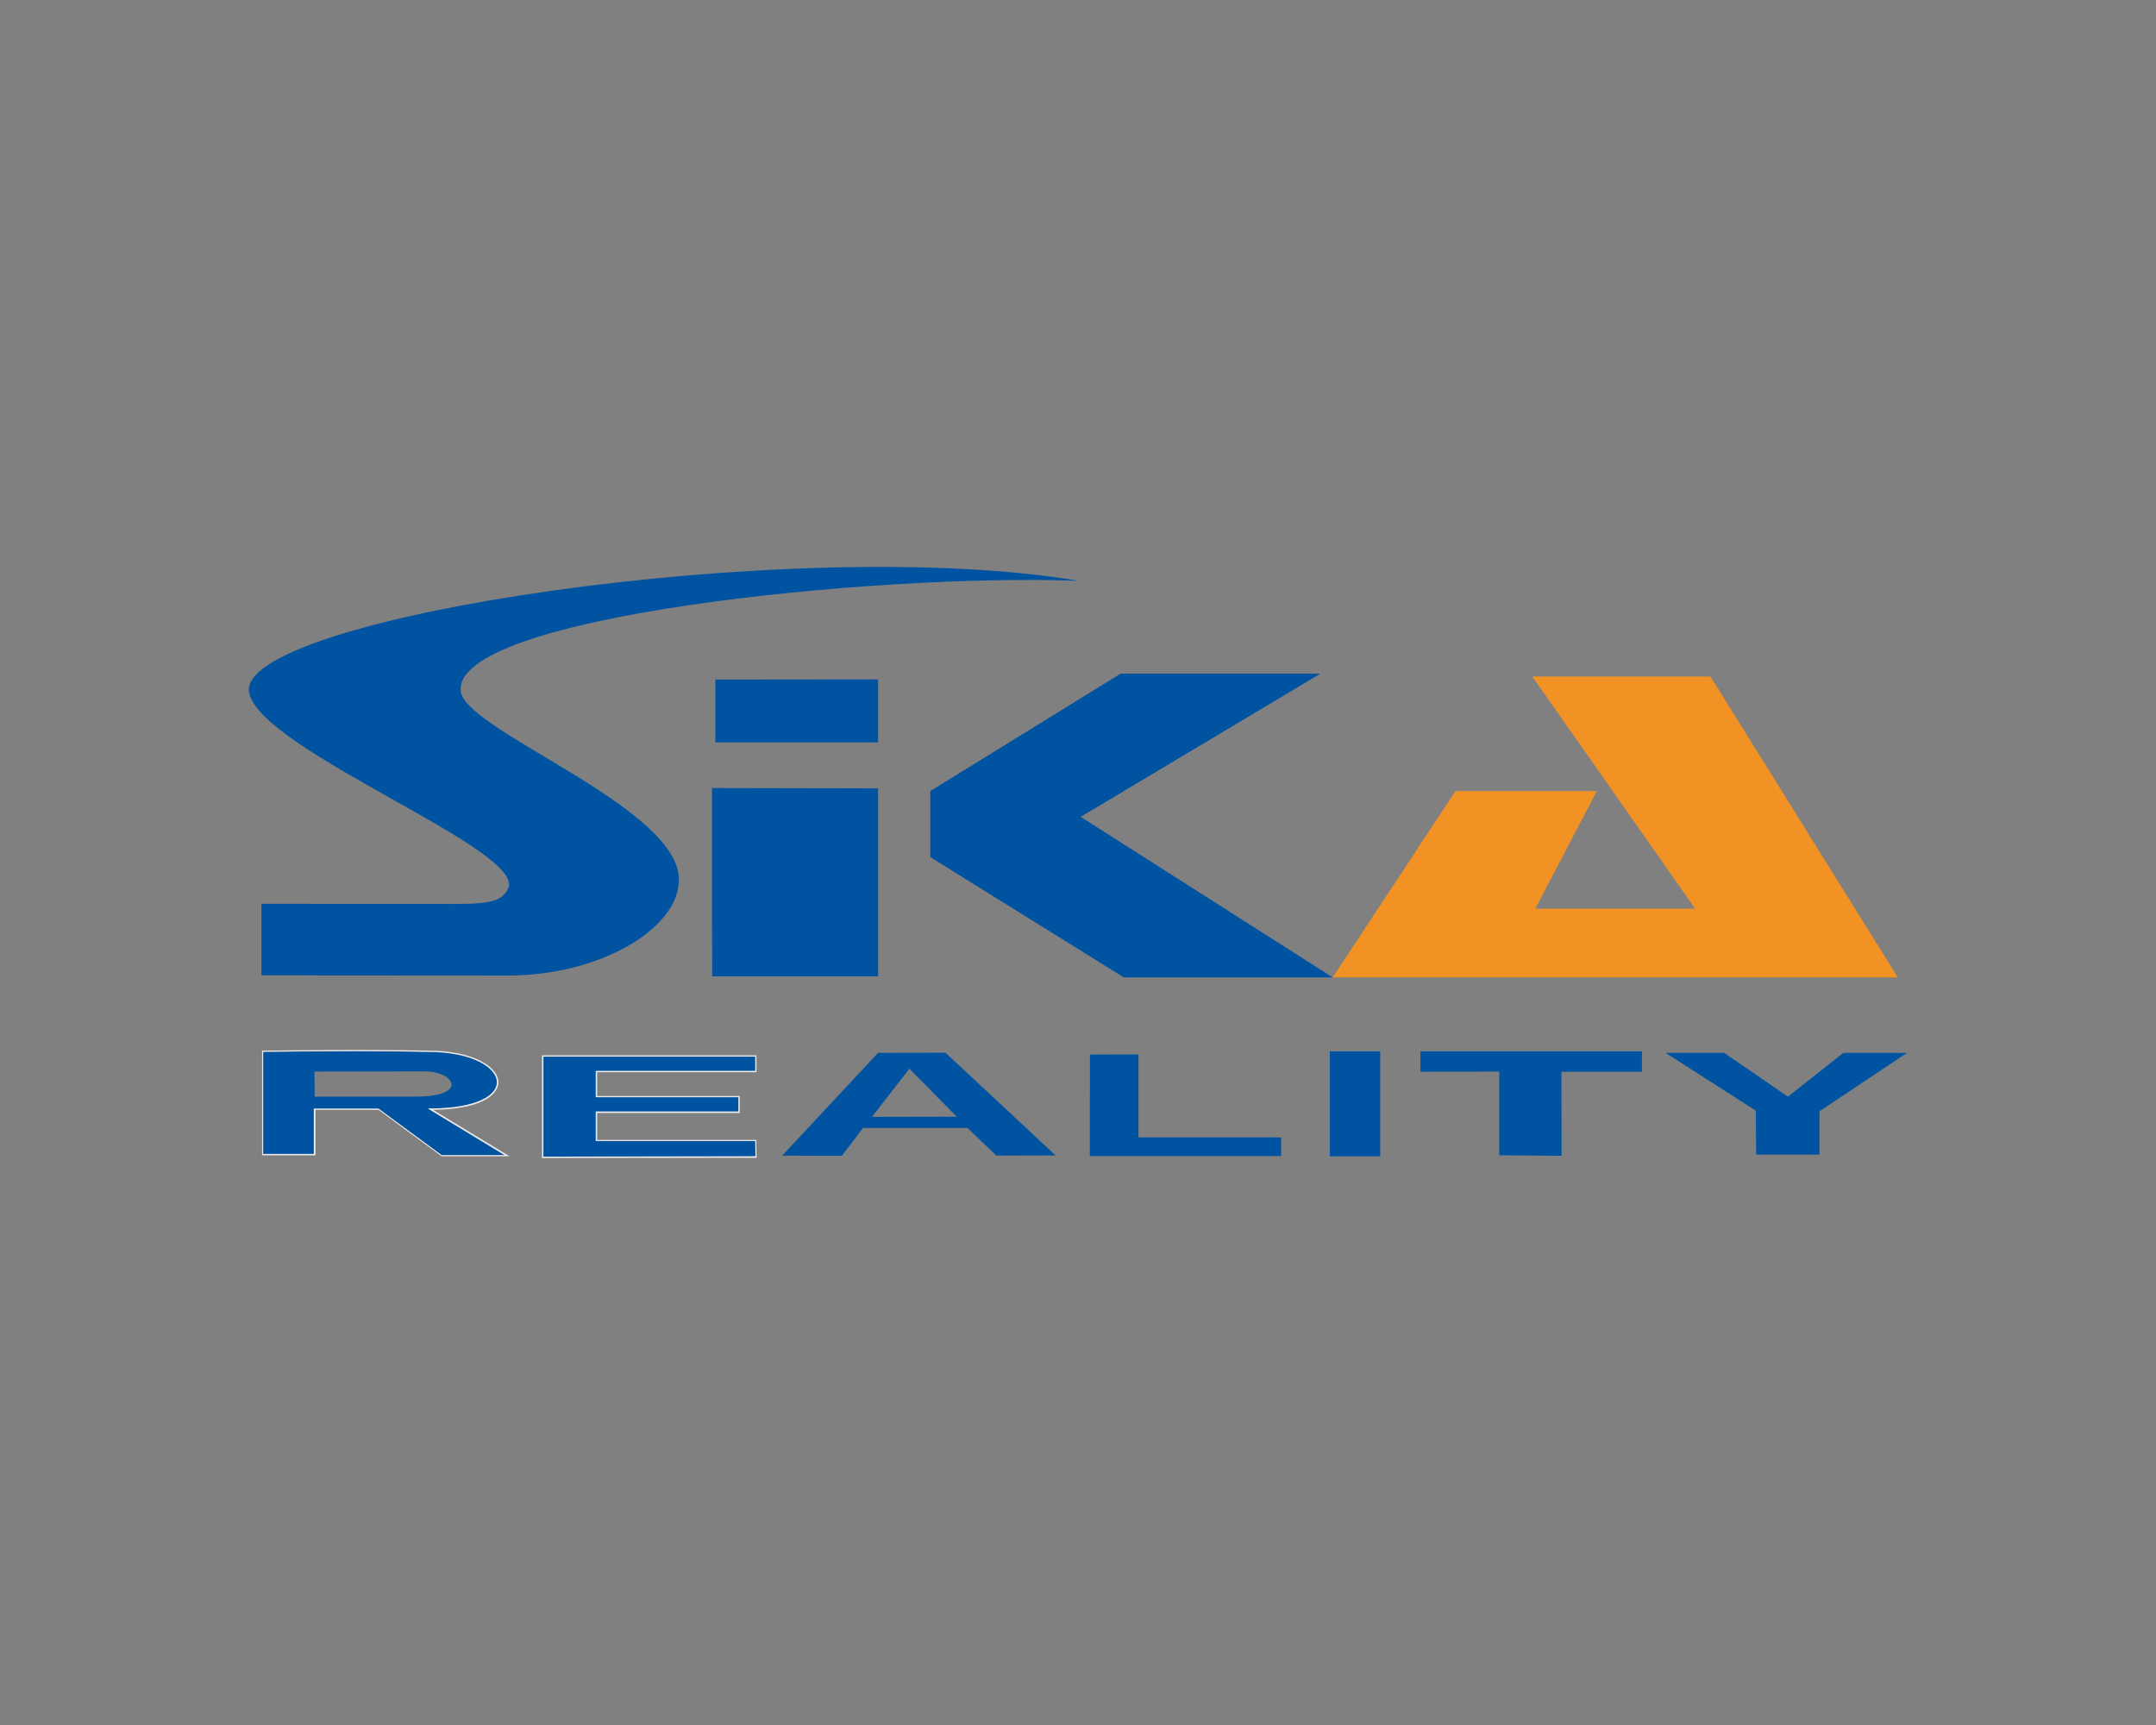 <?xml version="1.0" encoding="utf-8"?>
<!-- Generator: Adobe Illustrator 24.3.2, SVG Export Plug-In . SVG Version: 6.00 Build 0)  -->
<svg version="1.1" id="Vrstva_1" xmlns="http://www.w3.org/2000/svg" xmlns:xlink="http://www.w3.org/1999/xlink" x="0px" y="0px"
	 viewBox="0 0 1280 1024" style="enable-background:new 0 0 1280 1024;" xml:space="preserve">
<rect x="0" y="0" width="1280" height="1024" fill="#808080" stroke="none"/>
<style type="text/css">
	.st0{fill:none;}
	.st1{fill:#F29224;}
	.st2{fill:#0053A1;}
	.st3{fill:#ECECEC;}
</style>
<g>
	<path class="st0" d="M252.1,636c-17.9,0-65.5,0.1-65.5,0.1l0.1,14.9l59.8,0C278.4,651,270.1,636,252.1,636z"/>
	<polygon class="st0" points="517.7,663 568,662.8 540,634.3 	"/>
	<polygon class="st1" points="1015.5,401.6 909.7,401.6 1006.4,539.4 911.5,539.4 948,469.6 864.1,469.6 791.2,580.2 1126.7,580.2 	
		"/>
	<polygon class="st2" points="552.3,508.8 667.2,580.2 791.2,580.2 641.6,484.9 783.9,399.9 665.3,399.9 552.3,469.6 	"/>
	<polygon class="st2" points="422.8,579.6 521.3,579.6 521.3,468 422.7,467.8 	"/>
	<polygon class="st2" points="424.7,403.4 424.7,440.7 521.3,440.7 521.3,403.3 	"/>
	<polygon class="st2" points="1132.2,625 1094.4,625 1061.5,651 1023.6,625 988.8,625 1042.4,659.3 1042.6,685.4 1080.2,685.4 
		1080.2,659.7 	"/>
	<polygon class="st2" points="843.3,636.2 890.1,636.1 890.1,685.8 927.1,686.1 927,636.2 974.8,636.2 974.8,624.1 843.3,624.1 	"/>
	<rect x="789.5" y="624.1" class="st2" width="29.9" height="62.3"/>
	<polygon class="st2" points="675.9,675.2 675.9,625.9 647.1,626 647,686.3 760.6,686.3 760.6,675.2 	"/>
	<path class="st2" d="M521.3,625l-56.9,61l35.4,0.1l12.6-16.5l62,0l17.1,16.4l35.2-0.1l-65.4-61L521.3,625z M517.7,663l22.2-28.6
		l28.1,28.5L517.7,663z"/>
	<polygon class="st2" points="354.1,677.4 353.8,677.4 353.8,659.9 438.4,659.9 438.5,651.4 353.8,651.4 353.8,635.8 448.4,635.8 
		448.4,627.3 322.6,627.3 322.6,686.6 448.5,686.5 448.4,677.4 	"/>
	<path class="st3" d="M354.5,676.7l0-16l84.7,0l0-10.1l-84.7,0l0-14.1l94.6,0l0-10l-127.3,0l0,60.9l127.4-0.1l-0.2-10.6L354.5,676.7
		z M322.6,686.6l0-59.4l125.8,0l0,8.5l-94.7,0l0,15.6l84.7,0l0,8.5l-84.7,0l0,17.5l0.4,0l94.3,0l0.1,9.1L322.6,686.6z"/>
	<path class="st2" d="M255.5,658.1c13.8,0,23.7-1.9,30.2-4.9c6.5-3,9.4-6.8,9.4-10.7c0-4.3-3.6-8.8-10.5-12.2
		c-6.9-3.4-17.1-5.8-30.1-5.8l0,0c-12.9-0.3-28.2-0.4-42.8-0.4c-21.9,0-42.3,0.2-51.2,0.3c-2.1,0-3.6,0-4.2,0.1l0,60.6l30.1,0
		l0-26.9l38.4,0l37.5,27.6l37.4,0l-45.5-27.6L255.5,658.1z M186.8,651l-0.1-14.9c0,0,47.6-0.1,65.5-0.1c17.9,0,26.3,15-5.6,15
		L186.8,651z"/>
	<path class="st3" d="M286,653.9c6.6-3,9.8-7.1,9.9-11.4c0-4.7-3.9-9.4-10.9-12.9c-7.1-3.5-17.3-5.9-30.4-5.9v0
		c-13-0.3-28.2-0.4-42.8-0.4c-29.2,0-55.8,0.4-55.8,0.4l-0.4,0l0,62.1l31.7,0l0-27l37.4,0l37.5,27.6l40.3,0l-45.5-27.6
		C270,658.7,279.6,656.8,286,653.9z M299.6,685.7l-37.4,0l-37.5-27.6l-38.4,0l0,26.9l-30.1,0l0-60.6c0.6,0,2.1,0,4.2-0.1
		c8.8-0.1,29.3-0.3,51.2-0.3c14.6,0,29.9,0.1,42.8,0.4l0,0c13,0,23.2,2.4,30.1,5.8c6.9,3.4,10.5,8,10.5,12.2c0,3.9-2.9,7.8-9.4,10.7
		c-6.5,2.9-16.4,4.9-30.2,4.9l-1.4,0L299.6,685.7z"/>
	<path class="st2" d="M402.9,524.7c5.3-43.2-123.4-89.3-129.2-113.4c-8.9-45.6,247.7-71.1,366.8-66.5
		c-167.9-28.3-501.3,21.7-492.6,66.4c6.9,34.5,165.5,93.6,153.7,116.4c-3.3,6.6-9,9-29.9,9c-42.7,0-116.5-0.1-116.5-0.1l0,42.5
		c0,0,79.6,0.1,146.5,0.1C356.1,579,400.8,551.9,402.9,524.7z"/>
</g>
</svg>
